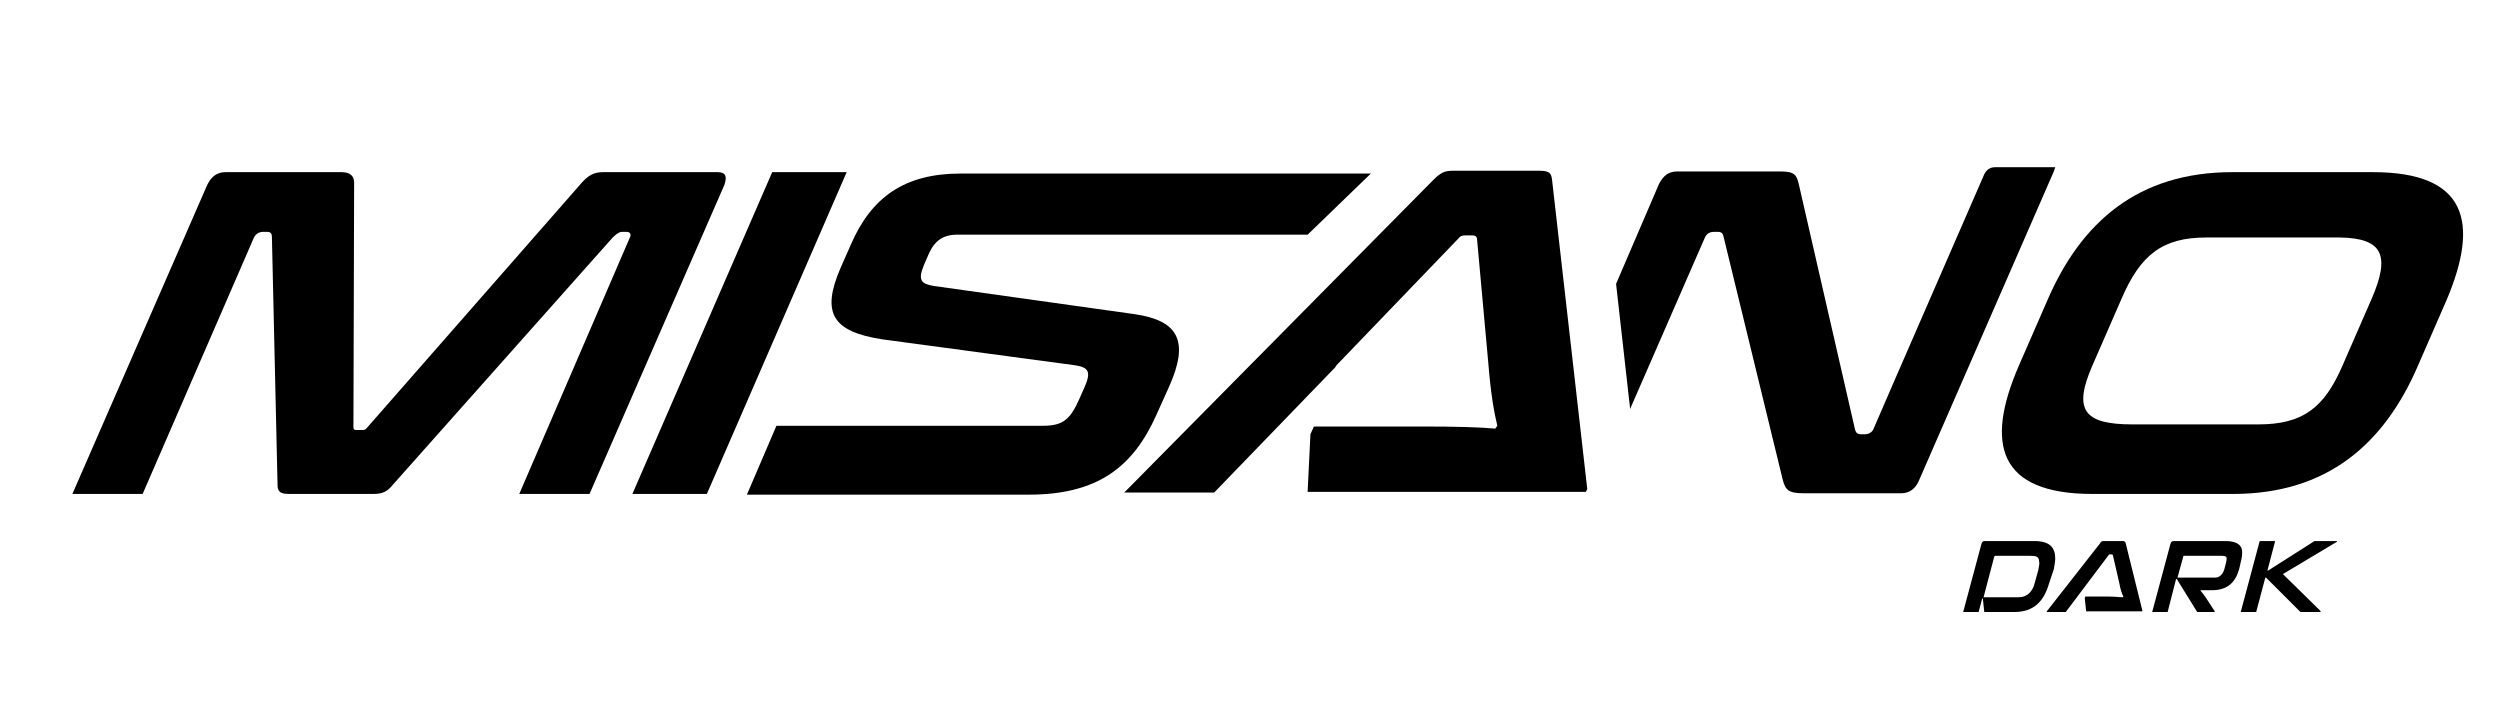 <?xml version="1.0" encoding="utf-8"?>
<!-- Generator: Adobe Illustrator 22.0.1, SVG Export Plug-In . SVG Version: 6.00 Build 0)  -->
<svg version="1.1" id="Ebene_1" xmlns="http://www.w3.org/2000/svg" xmlns:xlink="http://www.w3.org/1999/xlink" x="0px" y="0px"
	 viewBox="0 0 355.8 100.4" style="enable-background:new 0 0 355.8 100.4;" xml:space="preserve">
<style type="text/css">
	.st0{display:none;fill:#1D1E1B;}
</style>
<rect x="-117.2" y="-242.2" class="st0" width="595" height="595"/>
<g>
	<g>
		<polygon points="120.5,24.5 109.9,24.5 90,70.3 100.6,70.3 		"/>
		<path d="M337.7,24.5h-20c-13.4,0-21.5,7.1-26.3,18.2l-4.1,9.4c-4.8,11.1-2.9,18.2,10.5,18.2h20c13.4,0,21.5-7.1,26.3-18.2l4.1-9.4
			C352.9,31.6,351.1,24.5,337.7,24.5z M337.5,42.6l-4.1,9.4c-2.6,6-5.6,8.4-12,8.4h-17.9c-6.9,0-8.5-2-5.7-8.4l4.1-9.4
			c2.7-6.3,5.8-8.8,12.1-8.8h19C339,33.9,340.3,36.2,337.5,42.6z"/>
		<path d="M125.6,48.3l27.5,3.7c1.8,0.3,2.2,0.9,1.3,3l-0.8,1.8c-1.3,2.9-2.3,3.8-5.2,3.8h-37.9l-4.2,9.8h40.1
			c9.9,0,14.9-4,18.2-11.4l1.8-4c2.9-6.5,1.3-9.4-5-10.3l-28.5-4c-1.8-0.3-2.3-0.8-1.4-3l0.7-1.6c0.8-1.8,2-2.7,4-2.7h49.9l9-8.7
			h-58.4c-8,0-12.7,3.4-15.6,10.1l-1.5,3.4C116.9,44.5,118.4,47.2,125.6,48.3z"/>
		<path d="M102.1,24.5H85.8c-1.3,0-2.1,0.5-3,1.5L52.3,60.8c-0.2,0.3-0.4,0.4-0.7,0.4h-0.9c-0.3,0-0.4-0.1-0.4-0.4L50.4,26
			c0-0.9-0.5-1.5-1.8-1.5H32.1c-1.2,0-2,0.6-2.6,1.8l-19.2,44h10l15.8-36.4c0.2-0.5,0.7-0.9,1.3-0.9H38c0.6,0,0.7,0.3,0.7,0.8
			L39.5,69c0,1,0.4,1.3,1.7,1.3h11.9c1.3,0,2-0.3,2.8-1.3l31.3-35.2c0.4-0.4,0.9-0.8,1.3-0.8h0.7c0.5,0,0.7,0.4,0.4,0.9L73.9,70.3
			h10l19.2-44C103.5,25.1,103.3,24.5,102.1,24.5z"/>
	</g>
	<path d="M292.3,81c0.1-0.6,0.2-1.1,0.2-1.5c0-1.6-0.8-2.5-3-2.5h-7c-0.3,0-0.4,0.1-0.5,0.4l-2.6,9.7h2.2l0.5-1.9h0.1l0.2,1.9h4.3
		c2.8,0,4.2-1.6,4.9-4L292.3,81z M290.1,81.1l-0.5,1.8c-0.3,1.3-1.1,2.1-2.3,2.1h-5l1.5-5.7c0-0.1,0.1-0.2,0.2-0.2h4.8
		c1,0,1.4,0.1,1.4,0.8C290.3,80.1,290.2,80.5,290.1,81.1z"/>
	<path d="M302,77h-2.6c-0.3,0-0.4,0.1-0.5,0.3l-7.6,9.7v0.1h2.7l6.1-8.1c0-0.1,0.1-0.1,0.2-0.1h0.2c0.1,0,0.1,0,0.2,0.1l0.9,3.9
		c0.2,1.1,0.4,1.6,0.6,2l-0.1,0.1c-0.5,0-1.1-0.1-2.1-0.1h-3.2l-0.1,0.2l0.2,1.9h8v-0.1l-2.4-9.7C302.3,77,302.3,77,302,77z"/>
	<path d="M316.7,77h-7.3c-0.3,0-0.4,0.1-0.5,0.4l-2.6,9.7h2.2l1.2-4.7h0.1l2.9,4.7h2.5V87l-1.3-2c-0.3-0.4-0.5-0.7-0.7-0.9V84
		c0.3,0,0.5,0,1,0h0.6c2.3,0,3.4-1.2,3.9-3.1c0.3-1.3,0.4-1.7,0.4-2.1C319.2,77.7,318.5,77,316.7,77z M316.6,80.9
		c-0.2,0.8-0.7,1.3-1.3,1.3h-5.4l0.8-2.9c0-0.2,0.1-0.2,0.2-0.2h5.2c0.6,0,0.8,0.1,0.8,0.4C316.9,79.6,316.9,79.8,316.6,80.9z"/>
	<polygon points="322.8,81.2 322.7,81.2 323.8,77 321.6,77 318.9,87.1 321.1,87.1 322.4,82.2 322.5,82.2 327.4,87.1 330.2,87.1 
		330.3,87 324.9,81.7 332.6,77.1 332.6,77 329.4,77 	"/>
	<path d="M292.5,23.8h-8.6c-0.7,0-1.2,0.4-1.5,1l-12.8,29.4l0,0l-2.9,6.7c-0.2,0.6-0.7,0.9-1.3,0.9h-0.6c-0.5,0-0.7-0.3-0.8-0.7
		l-8-34.9c-0.3-1.3-0.6-1.8-2.6-1.8h-14.7c-1.2,0-2,0.6-2.6,1.8L230,40.4l2,17.8l10.6-24.3c0.2-0.5,0.6-0.9,1.3-0.9h0.6
		c0.6,0,0.7,0.3,0.8,0.7l8.4,34.5c0.4,1.6,0.9,2,3,2h13.9c1.1,0,2-0.6,2.5-1.8l19.2-44l0,0L292.5,23.8z"/>
	<path d="M172.8,70.1l17.3-17.9v-0.1l17.5-18.2c0.2-0.3,0.5-0.4,1-0.4h0.9c0.4,0,0.6,0.1,0.7,0.4l1.6,17.6c0.4,5,0.9,7.4,1.3,9.1
		l-0.3,0.4c-2.2-0.2-5.4-0.3-10.4-0.3H187l-0.5,1.1l-0.4,8.2h39.6l0.2-0.4l-5-43.9c-0.1-1-0.3-1.4-1.8-1.4h-12.3
		c-1.3,0-1.8,0.3-2.9,1.4l-17.7,17.9l0,0L160,70.1H172.8z"/>
</g>
</svg>

